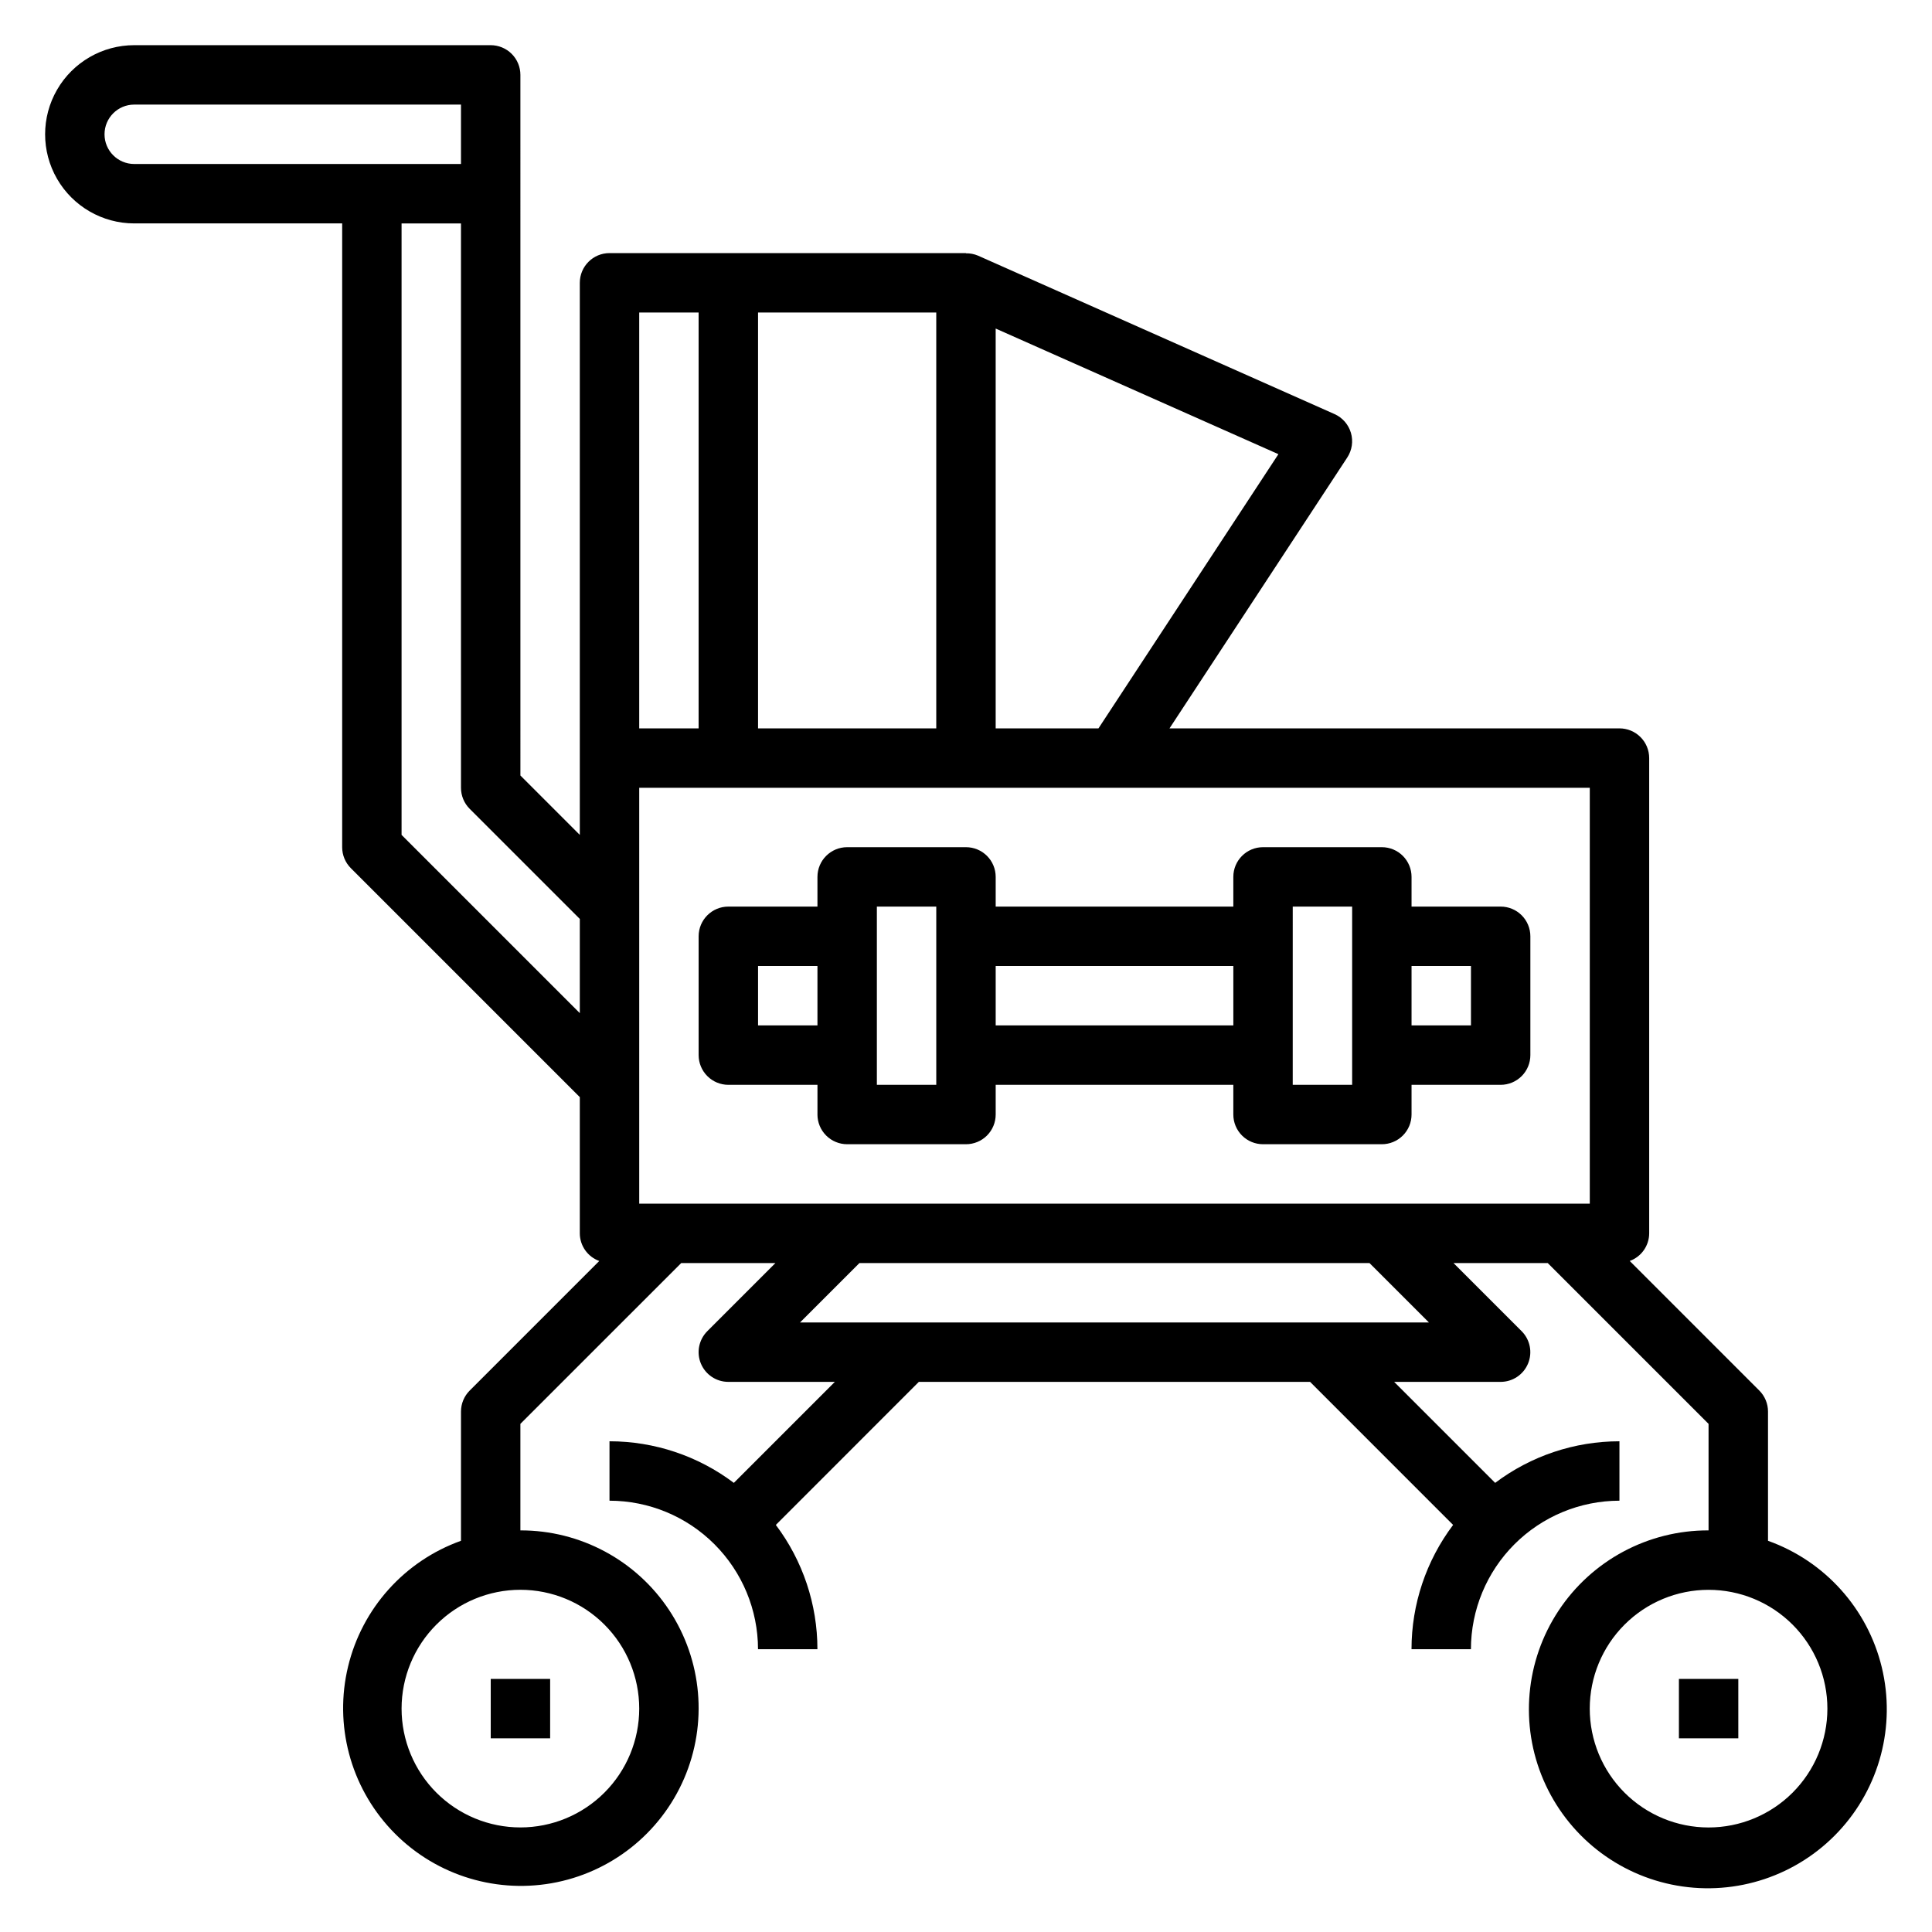 <?xml version="1.0" encoding="UTF-8"?>
<!-- Uploaded to: ICON Repo, www.svgrepo.com, Generator: ICON Repo Mixer Tools -->
<svg fill="#000000" width="800px" height="800px" version="1.1" viewBox="144 144 512 512" xmlns="http://www.w3.org/2000/svg">
 <g>
  <path d="m612.54 552.32v-34.242c0-2.086-0.828-4.09-2.305-5.566l-34.34-34.344c3.086-1.117 5.144-4.039 5.156-7.32v-125.95c0-2.09-0.828-4.09-2.305-5.566s-3.481-2.305-5.566-2.305h-119.25l47.105-71.777c1.27-1.934 1.625-4.324 0.973-6.543s-2.242-4.035-4.356-4.977l-94.465-41.98c-1.012-0.426-2.102-0.641-3.195-0.621v-0.055h-94.465c-4.348 0-7.871 3.523-7.871 7.871v146.31l-15.742-15.742-0.004-185.67c0-2.086-0.828-4.09-2.305-5.566-1.477-1.473-3.481-2.305-5.566-2.305h-94.465c-8.438 0-16.234 4.504-20.453 11.809-4.219 7.309-4.219 16.309 0 23.617 4.219 7.305 12.016 11.809 20.453 11.809h55.105v165.31c0 2.086 0.828 4.09 2.305 5.562l60.672 60.672v36.102c0.012 3.281 2.07 6.203 5.156 7.32l-34.336 34.344h-0.004c-1.477 1.477-2.305 3.481-2.305 5.566v34.242c-14.949 5.352-26.195 17.871-29.918 33.305-3.727 15.438 0.578 31.707 11.441 43.285 10.863 11.574 26.832 16.902 42.469 14.164 15.641-2.738 28.848-13.168 35.137-27.746 6.285-14.578 4.809-31.344-3.938-44.598-8.742-13.25-23.574-21.207-39.449-21.164v-28.23l42.621-42.617h24.969l-18.051 18.051c-2.25 2.25-2.926 5.637-1.707 8.578s4.09 4.859 7.273 4.859h28.23l-26.766 26.766c-9.496-7.156-21.066-11.023-32.953-11.023v15.746c10.434 0.012 20.438 4.164 27.816 11.543 7.379 7.379 11.531 17.383 11.543 27.816h15.742c0-11.883-3.867-23.445-11.02-32.938l37.895-37.91h103.69l37.898 37.91c-7.152 9.492-11.023 21.055-11.023 32.938h15.746c0.012-10.434 4.16-20.438 11.539-27.816 7.379-7.379 17.383-11.531 27.82-11.543v-15.746c-11.883 0.004-23.445 3.871-32.938 11.023l-26.766-26.766h28.215c3.184 0 6.051-1.918 7.269-4.859s0.547-6.328-1.703-8.578l-18.051-18.051h24.969l42.621 42.617v28.23c-15.992-0.062-30.934 7.938-39.75 21.277-8.816 13.34-10.316 30.223-3.988 44.906s19.625 25.191 35.375 27.949c15.75 2.758 31.828-2.609 42.766-14.273 10.938-11.664 15.262-28.055 11.5-43.594-3.762-15.539-15.102-28.141-30.16-33.512zm-299.14 44.48c0 8.348-3.316 16.359-9.223 22.266-5.906 5.902-13.914 9.223-22.266 9.223-8.352 0-16.359-3.32-22.266-9.223-5.906-5.906-9.223-13.918-9.223-22.266 0-8.352 3.316-16.363 9.223-22.266 5.906-5.906 13.914-9.223 22.266-9.223 8.352 0 16.359 3.316 22.266 9.223 5.906 5.902 9.223 13.914 9.223 22.266zm251.91-133.82h-251.91v-110.21h251.91zm-220.42-125.95v-110.21h47.23v110.21zm137.9-72.668-47.688 72.668h-27.238v-105.96zm-153.65-37.543v110.21h-15.742v-110.21zm-157.44-47.23c0-4.348 3.523-7.871 7.871-7.871h86.594v15.742h-86.594c-4.348 0-7.871-3.523-7.871-7.871zm78.719 185.67v-162.05h15.742l0.004 149.57c0 2.09 0.828 4.09 2.305 5.566l29.184 29.18v24.969zm272.26 129.21h-166.67l15.742-15.742h135.18zm74.109 133.83c-8.352 0-16.363-3.32-22.266-9.223-5.906-5.906-9.223-13.918-9.223-22.266 0-8.352 3.316-16.363 9.223-22.266 5.902-5.906 13.914-9.223 22.266-9.223 8.348 0 16.359 3.316 22.266 9.223 5.902 5.902 9.223 13.914 9.223 22.266 0 8.348-3.32 16.359-9.223 22.266-5.906 5.902-13.918 9.223-22.266 9.223z"/>
  <path d="m337.02 431.49h23.617v7.871h-0.004c0 2.086 0.832 4.09 2.309 5.566 1.477 1.477 3.477 2.305 5.566 2.305h31.488c2.086 0 4.09-0.828 5.566-2.305 1.477-1.477 2.305-3.481 2.305-5.566v-7.871h62.977v7.871c0 2.086 0.828 4.09 2.305 5.566 1.477 1.477 3.481 2.305 5.566 2.305h31.488c2.086 0 4.09-0.828 5.566-2.305 1.477-1.477 2.305-3.481 2.305-5.566v-7.871h23.617c2.086 0 4.09-0.832 5.566-2.309 1.477-1.477 2.305-3.477 2.305-5.566v-31.488c0-2.086-0.828-4.09-2.305-5.566-1.477-1.477-3.481-2.305-5.566-2.305h-23.617v-7.871c0-2.09-0.828-4.09-2.305-5.566-1.477-1.477-3.481-2.305-5.566-2.305h-31.488c-4.348 0-7.871 3.523-7.871 7.871v7.871h-62.977v-7.871c0-2.09-0.828-4.09-2.305-5.566-1.477-1.477-3.481-2.305-5.566-2.305h-31.488c-4.348 0-7.875 3.523-7.875 7.871v7.871h-23.613c-4.348 0-7.875 3.523-7.875 7.871v31.488c0 2.09 0.832 4.09 2.309 5.566 1.477 1.477 3.477 2.309 5.566 2.309zm196.8-31.488v15.742h-15.746v-15.742zm-47.23-15.742h15.742v47.23h-15.746zm-15.742 15.742v15.742h-62.98v-15.742zm-94.469-15.746h15.742v47.23l-15.742 0.004zm-31.488 15.742h15.742v15.742l-15.742 0.004z"/>
  <path d="m588.93 588.93h15.742v15.742h-15.742z"/>
  <path d="m274.05 588.93h15.742v15.742h-15.742z"/>
 </g>
</svg>